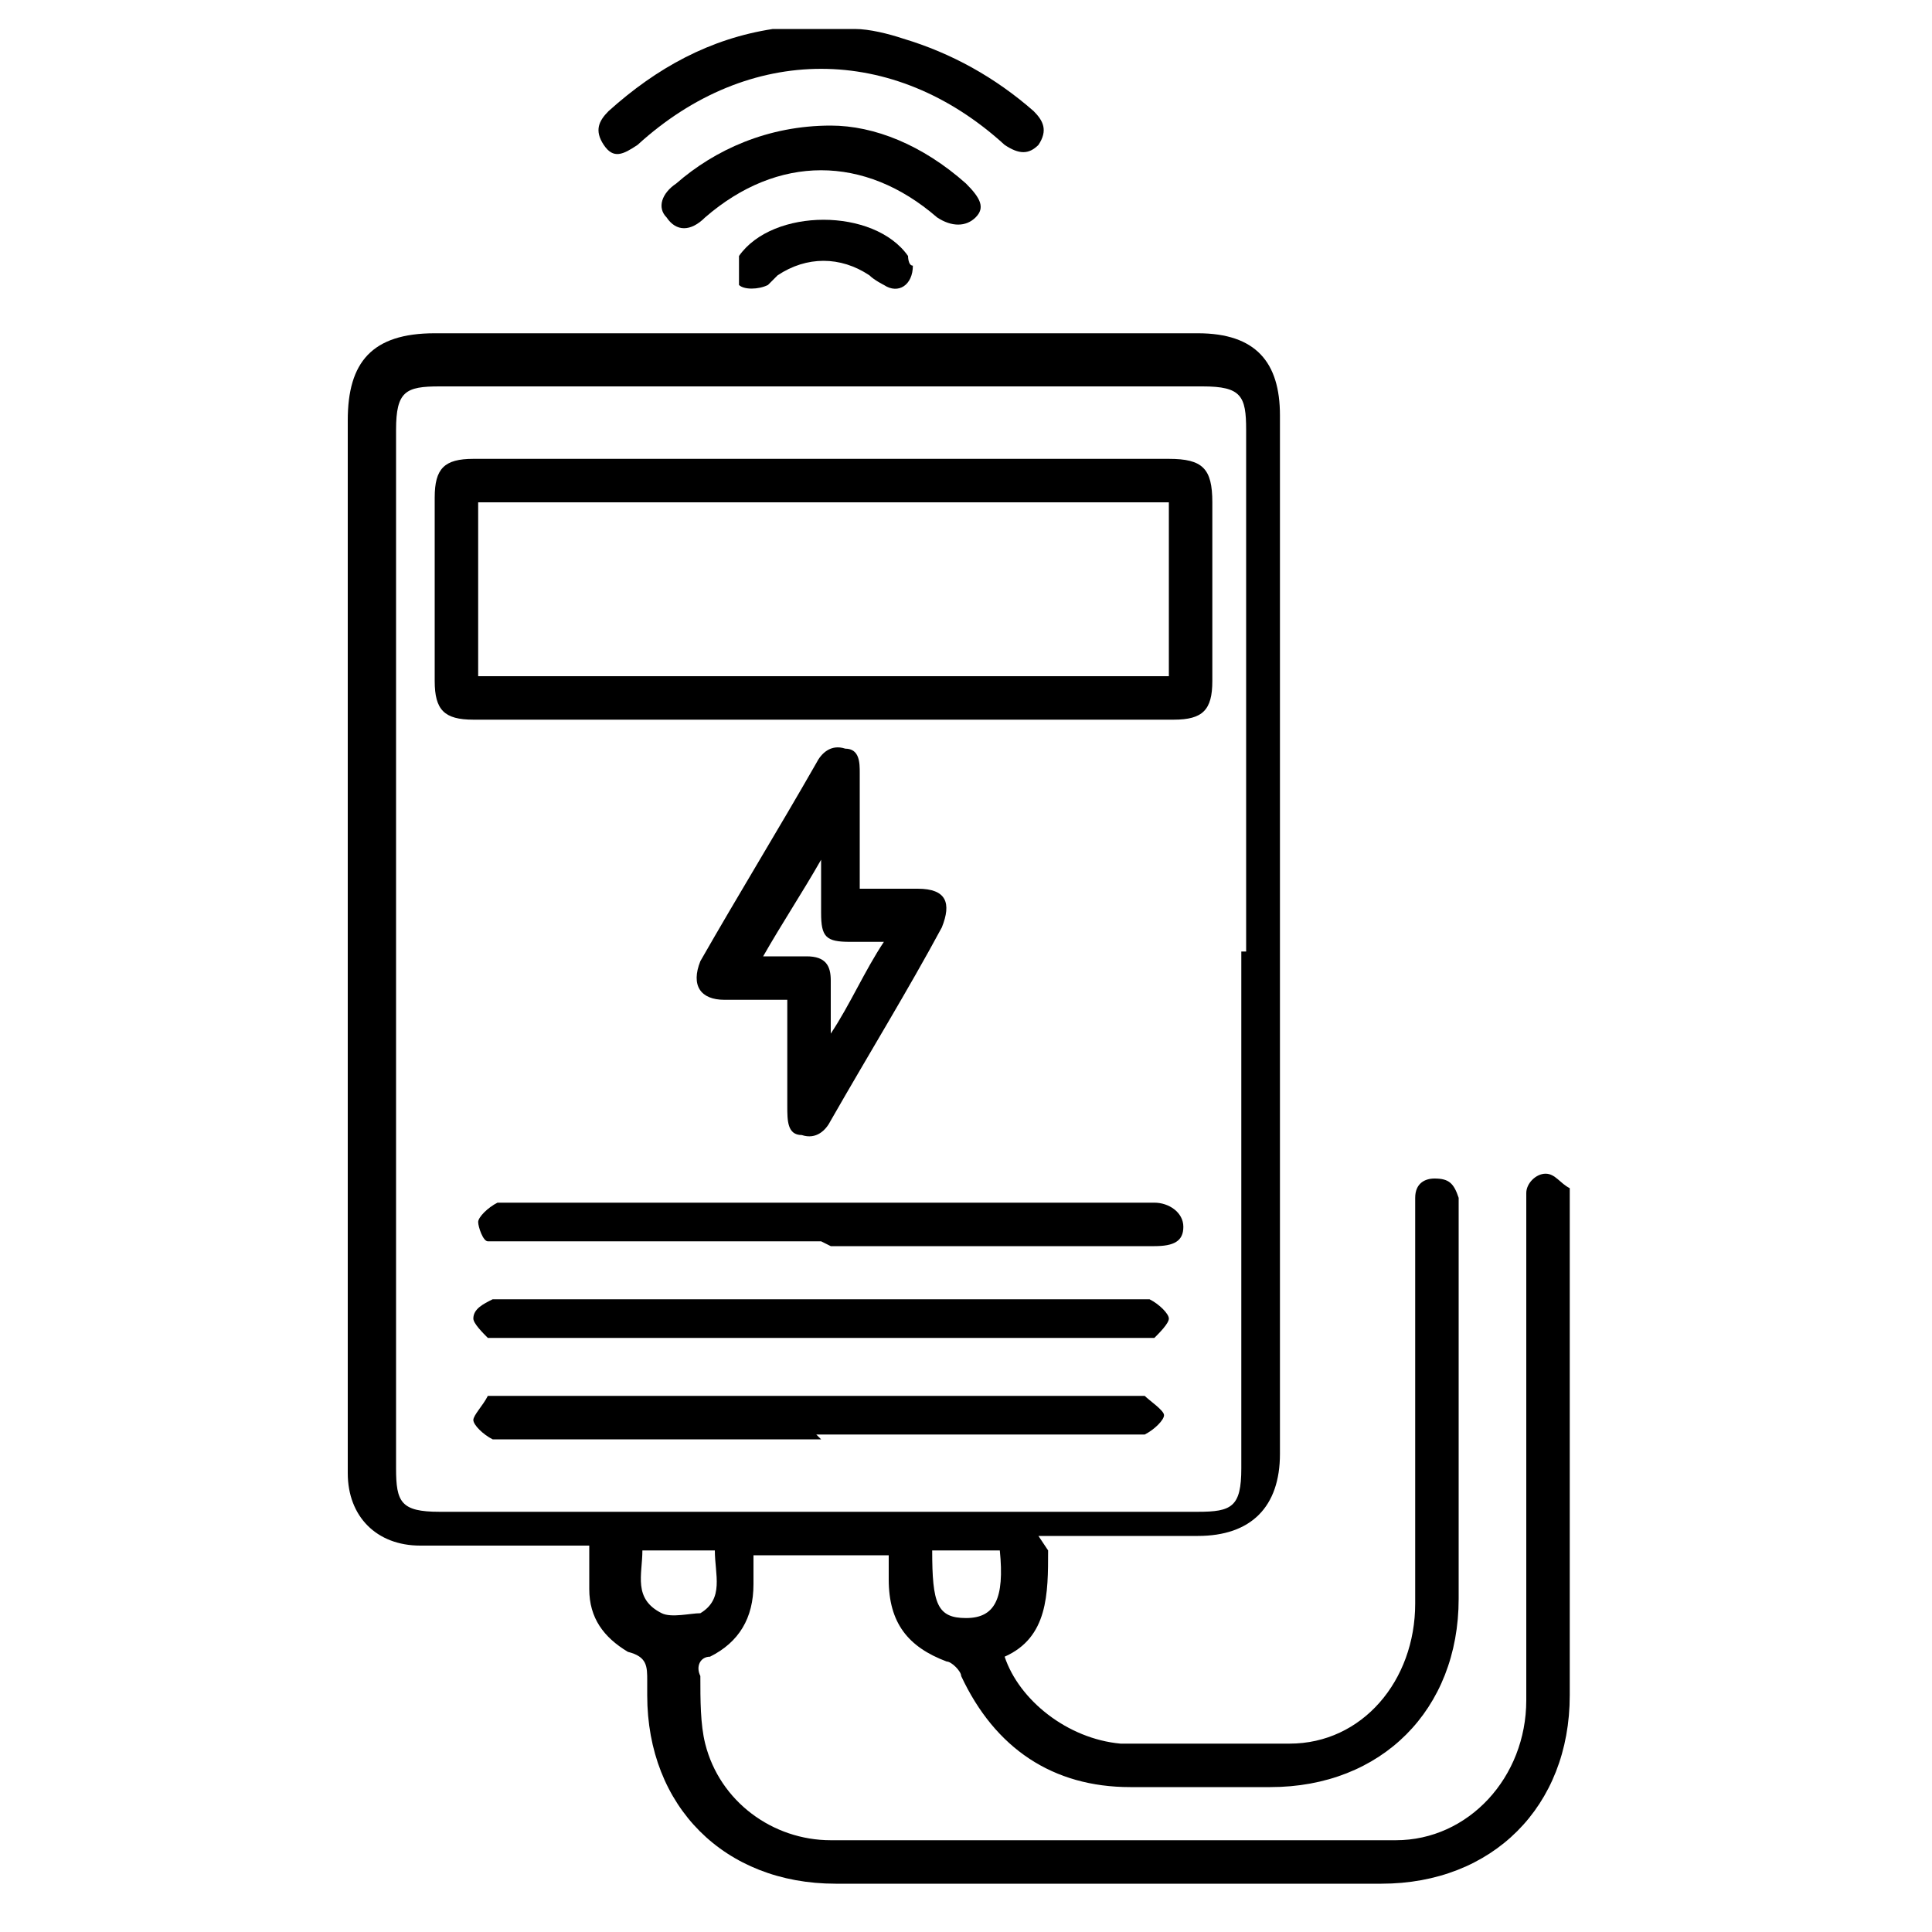 <?xml version="1.0" encoding="UTF-8"?>
<svg id="Capa_1" data-name="Capa 1" xmlns="http://www.w3.org/2000/svg" version="1.1" viewBox="0 0 40 40">
  <defs>
    <style>
      .cls-1 {
        fill: #000;
        stroke-width: 0px;
      }
    </style>
  </defs>
  <path class="cls-1" d="M17.7.6c.3,0,.7.1,1,.2,1,.3,1.9.8,2.7,1.5.2.2.3.4.1.7-.2.2-.4.2-.7,0-2.3-2.1-5.3-2.1-7.6,0-.3.2-.5.3-.7,0-.2-.3-.1-.5.1-.7,1-.9,2.1-1.5,3.4-1.7,0,0,.2,0,.3,0,.5,0,1,0,1.4,0Z"/>
  <path class="cls-1" d="M21.7,32.1c0,.9,0,1.8-.9,2.2.3.9,1.3,1.7,2.4,1.8,1.2,0,2.4,0,3.5,0,1.5,0,2.6-1.3,2.6-2.9,0-2.7,0-5.4,0-8.1,0-.1,0-.2,0-.3,0-.3.2-.4.4-.4.3,0,.4.1.5.4,0,0,0,.2,0,.3,0,2.7,0,5.4,0,8,0,2.3-1.6,3.9-3.9,3.9-1,0-1.9,0-2.9,0-1.6,0-2.8-.8-3.5-2.3,0-.1-.2-.3-.3-.3-.8-.3-1.2-.8-1.2-1.7,0-.2,0-.3,0-.5h-2.8c0,.2,0,.4,0,.6,0,.7-.3,1.2-.9,1.5-.2,0-.3.2-.2.4,0,.5,0,1,.1,1.4.3,1.2,1.4,2,2.6,2,3.9,0,7.8,0,11.7,0,1.5,0,2.7-1.3,2.7-2.9,0-3.4,0-6.7,0-10.1,0-.1,0-.3,0-.4,0-.2.2-.4.4-.4.2,0,.3.2.5.3,0,0,0,.2,0,.4,0,3.4,0,6.7,0,10.1,0,2.3-1.6,3.9-3.9,3.9-3.8,0-7.5,0-11.3,0-2.3,0-3.9-1.6-3.9-3.9,0,0,0-.2,0-.3,0-.3,0-.5-.4-.6-.5-.3-.8-.7-.8-1.3,0-.3,0-.5,0-.9-.3,0-.6,0-.9,0-.9,0-1.7,0-2.6,0-.9,0-1.5-.6-1.5-1.5,0,0,0-.2,0-.3,0-7.2,0-14.3,0-21.5,0-1.2.5-1.8,1.8-1.8,5.3,0,10.5,0,15.8,0,1.2,0,1.7.6,1.7,1.7,0,7.2,0,14.4,0,21.5,0,1.1-.6,1.7-1.7,1.7-1.1,0-2.1,0-3.3,0ZM25.8,19.7c0-3.6,0-7.2,0-10.8,0-.7-.1-.9-.9-.9-5.3,0-10.5,0-15.8,0-.7,0-.9.1-.9.9,0,7.2,0,14.3,0,21.5,0,.7.1.9.9.9,5.2,0,10.5,0,15.7,0,.7,0,.9-.1.9-.9,0-3.6,0-7.1,0-10.7ZM13.3,32.1c0,.5-.2,1,.4,1.3.2.1.6,0,.8,0,.5-.3.3-.8.3-1.3h-1.5ZM20.7,32.1c-.3,0-.5,0-.7,0s-.5,0-.7,0c0,1.1.1,1.4.7,1.4.6,0,.8-.4.7-1.4Z"/>
  <path class="cls-1" d="M17.2,2.6c.9,0,1.9.4,2.8,1.2.3.3.4.5.2.7-.2.2-.5.2-.8,0-1.5-1.3-3.3-1.3-4.8,0-.3.3-.6.3-.8,0-.2-.2-.1-.5.2-.7.8-.7,1.9-1.2,3.2-1.2Z"/>
  <path class="cls-1" d="M18.9,5.5c0,.4-.3.6-.6.4,0,0-.2-.1-.3-.2-.6-.4-1.3-.4-1.9,0,0,0-.1.1-.2.2-.2.1-.5.1-.6,0,0-.1,0-.4,0-.6.7-1,2.8-1,3.5,0,0,0,0,.2.1.2Z"/>
  <path class="cls-1" d="M17,9.5c2.4,0,4.8,0,7.2,0,.7,0,.9.2.9.9,0,1.2,0,2.5,0,3.7,0,.6-.2.8-.8.8-4.8,0-9.6,0-14.5,0-.6,0-.8-.2-.8-.8,0-1.3,0-2.5,0-3.8,0-.6.2-.8.8-.8,2.4,0,4.8,0,7.2,0ZM9.9,14h14.3v-3.6h-14.3v3.6Z"/>
  <path class="cls-1" d="M16.3,20.7c-.5,0-.9,0-1.3,0-.5,0-.7-.3-.5-.8.8-1.4,1.6-2.7,2.4-4.1.1-.2.3-.4.6-.3.3,0,.3.3.3.5,0,.8,0,1.6,0,2.4.4,0,.8,0,1.2,0,.6,0,.7.3.5.8-.7,1.3-1.5,2.6-2.3,4-.1.2-.3.4-.6.3-.3,0-.3-.3-.3-.6,0-.8,0-1.5,0-2.4ZM17.2,21.4s0,0,0,0c.4-.6.7-1.3,1.1-1.9,0,0,0,0,0,0-.2,0-.5,0-.7,0-.5,0-.6-.1-.6-.6,0-.4,0-.7,0-1.1,0,0,0,0,0,0-.4.7-.8,1.3-1.2,2,0,0,0,0,0,0,.3,0,.6,0,.9,0,.4,0,.5.2.5.5,0,.3,0,.7,0,1Z"/>
  <path class="cls-1" d="M17,25.7c-2.2,0-4.3,0-6.5,0-.1,0-.3,0-.4,0-.1,0-.2-.3-.2-.4,0-.1.2-.3.4-.4,0,0,.2,0,.4,0,4.3,0,8.6,0,13,0,0,0,.1,0,.2,0,.3,0,.6.2.6.5,0,.3-.2.4-.6.4-1.8,0-3.5,0-5.3,0-.5,0-.9,0-1.4,0Z"/>
  <path class="cls-1" d="M17,29.8c-2.1,0-4.3,0-6.4,0-.1,0-.3,0-.4,0-.2-.1-.4-.3-.4-.4,0-.1.2-.3.3-.5,0,0,.2,0,.3,0,4.3,0,8.7,0,13,0,.1,0,.3,0,.3,0,.1.1.4.3.4.4,0,.1-.2.3-.4.4,0,0-.2,0-.4,0-2.1,0-4.3,0-6.4,0Z"/>
  <path class="cls-1" d="M17,26.9c2.1,0,4.3,0,6.4,0,.1,0,.3,0,.4,0,.2.1.4.3.4.4,0,.1-.2.3-.3.4,0,0-.2,0-.4,0-4.3,0-8.7,0-13,0-.1,0-.3,0-.4,0-.1-.1-.3-.3-.3-.4,0-.2.2-.3.4-.4,0,0,.2,0,.4,0,2.2,0,4.3,0,6.5,0Z"/>
</svg>